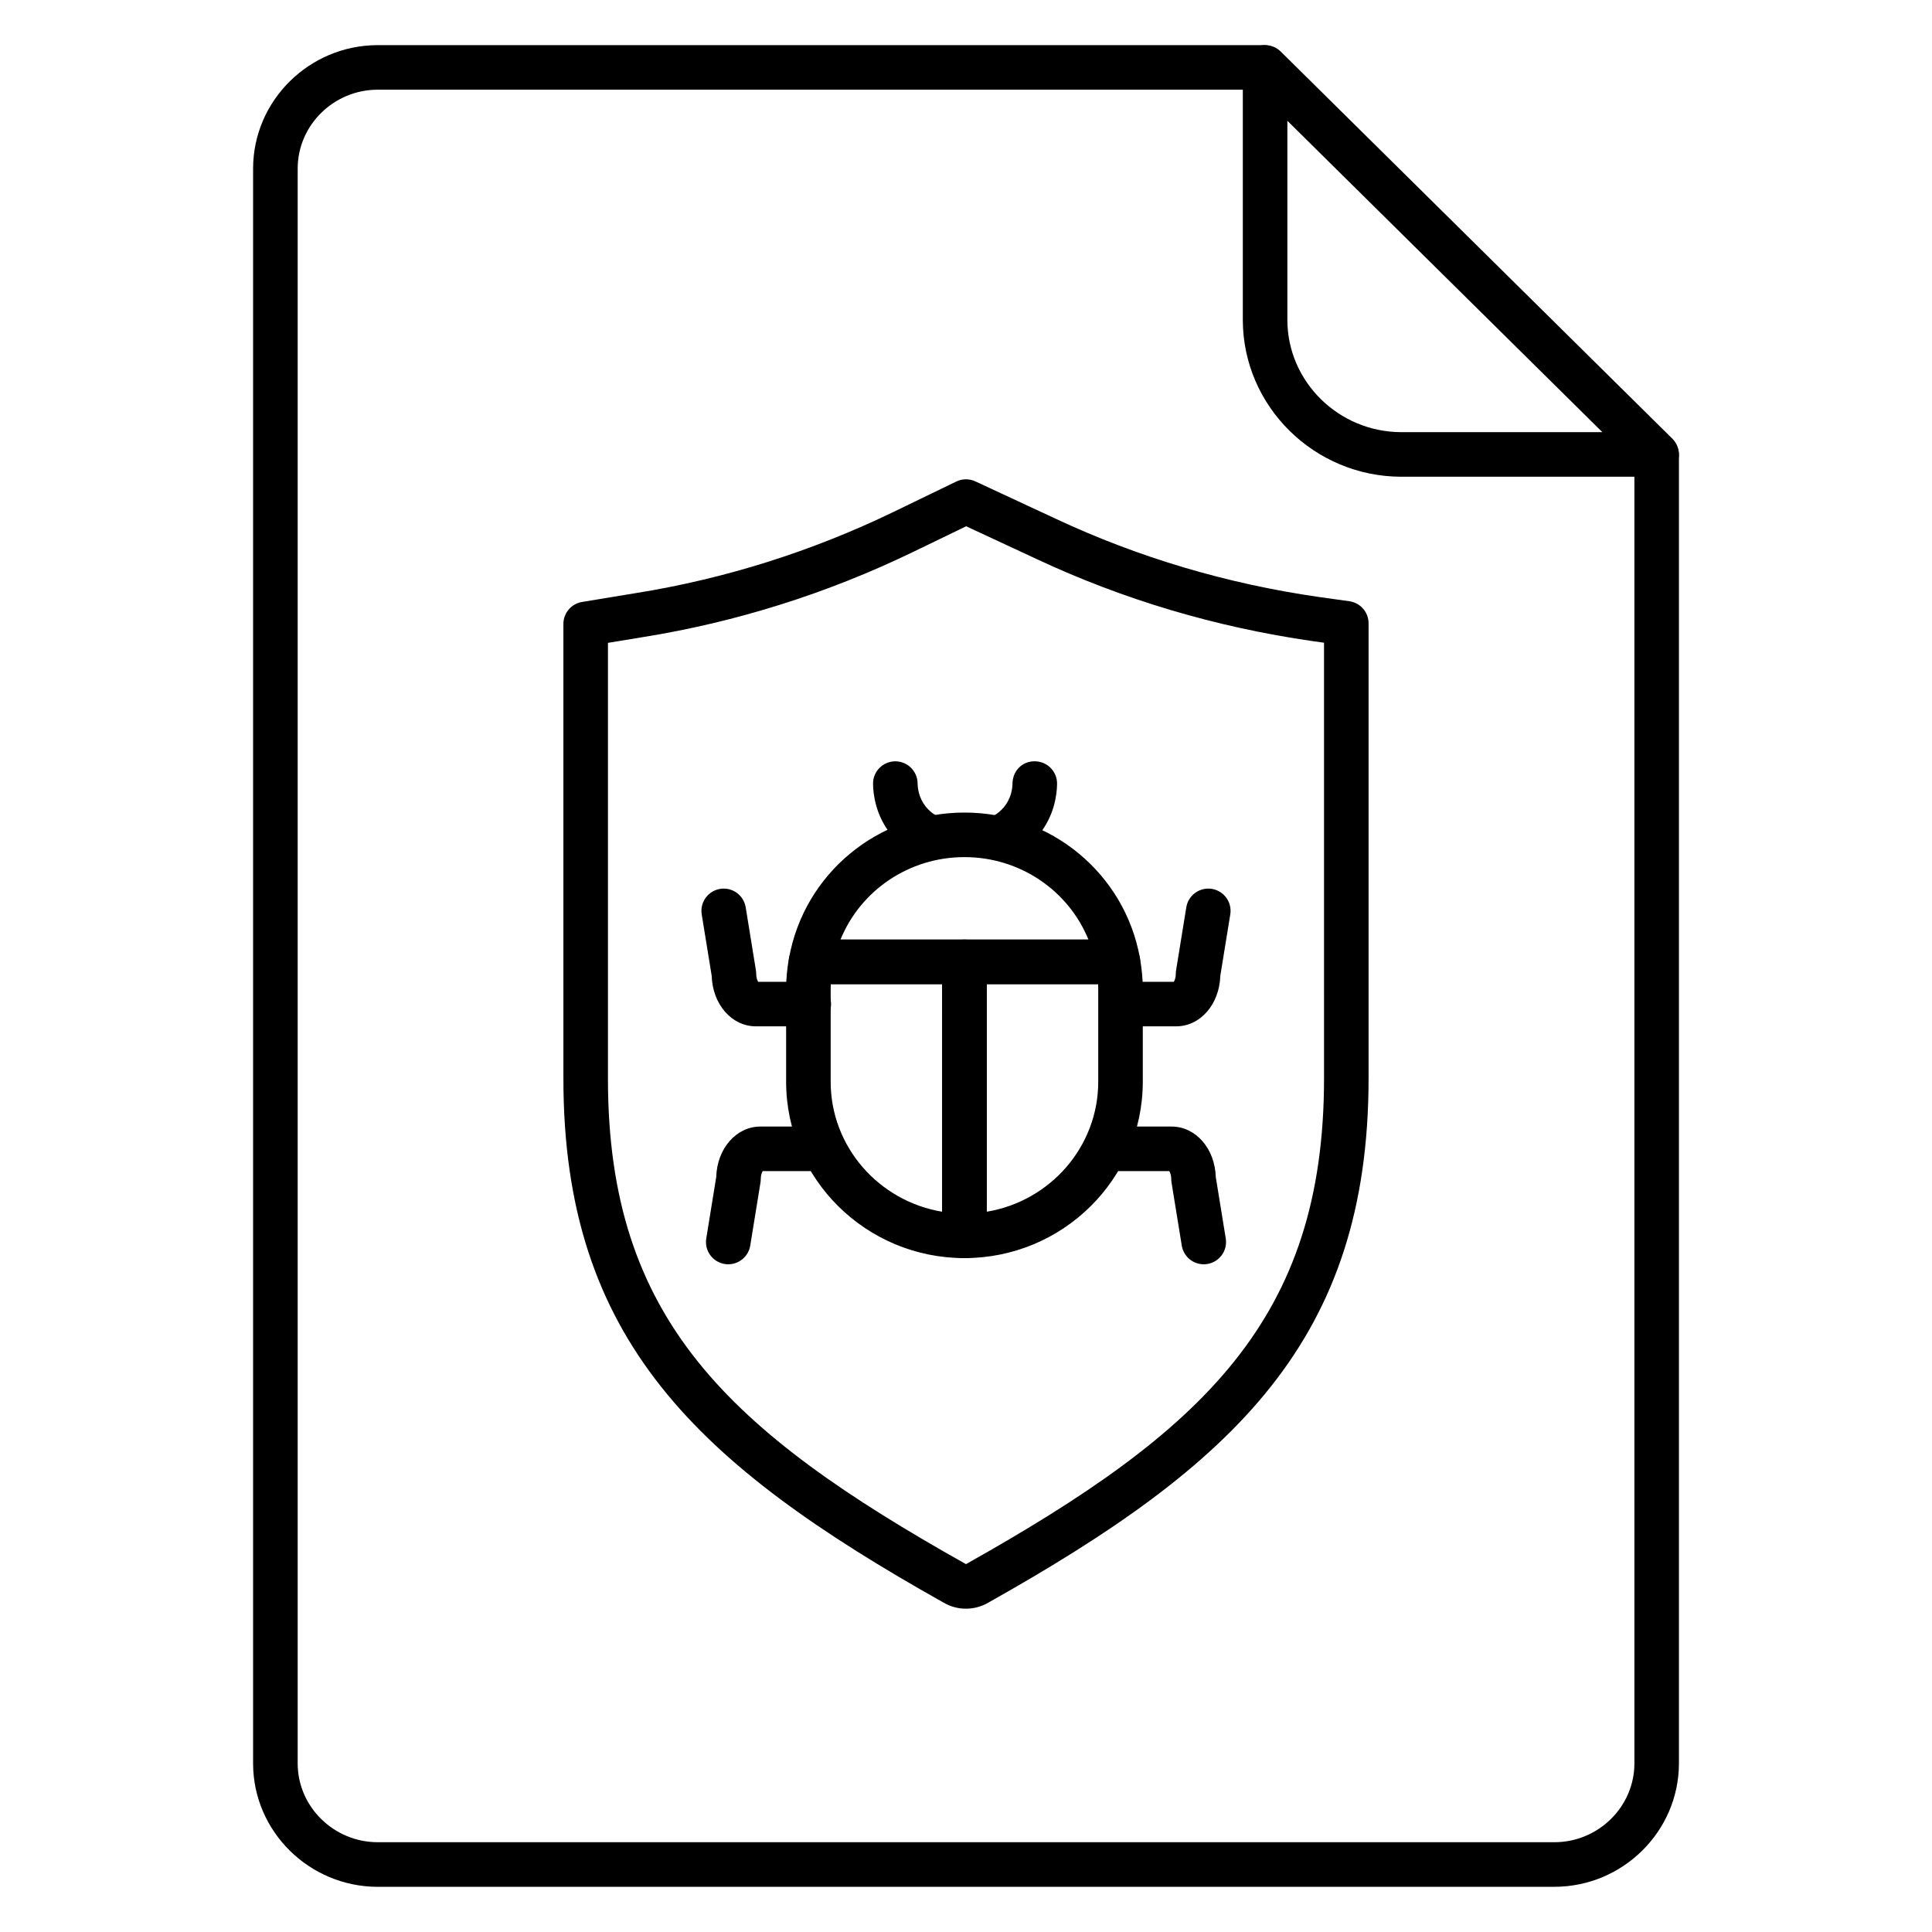 <?xml version="1.0" encoding="UTF-8"?>
<!-- Uploaded to: SVG Repo, www.svgrepo.com, Generator: SVG Repo Mixer Tools -->
<svg fill="#000000" width="800px" height="800px" version="1.1" viewBox="144 144 512 512" xmlns="http://www.w3.org/2000/svg">
 <g>
  <path d="m244.03 644.03c-18.113-0.066-32.891-14.688-32.957-32.594v-422.86c0.066-17.93 14.844-32.551 32.938-32.617h234.98c3.258 0 5.902 2.641 5.902 5.902 0 3.266-2.644 5.906-5.906 5.906h-234.95c-11.609 0.043-21.105 9.387-21.148 20.832v422.8c0.043 11.422 9.539 20.766 21.168 20.809h311.93c11.605-0.043 21.102-9.387 21.148-20.832l-0.004-346.72c0-3.262 2.644-5.902 5.902-5.902 3.258 0 5.902 2.641 5.902 5.902v346.75c-0.07 17.93-14.844 32.551-32.934 32.617z"/>
  <path d="m583.02 270.34h-67.707c-23.078-0.066-41.895-18.68-41.953-41.492v-66.977c0-2.383 1.43-4.531 3.629-5.449 2.191-0.914 4.731-0.426 6.426 1.246l103.76 102.57c1.703 1.684 2.215 4.227 1.312 6.441-0.914 2.219-3.07 3.664-5.465 3.664zm-97.855-94.332v52.824c0.047 16.32 13.574 29.648 30.16 29.695h53.32z"/>
  <path d="m400 570.32c-2.051 0-4.098-0.531-5.922-1.598-65.32-36.66-100.77-69.664-100.77-138.83l-0.004-120.54c0-2.891 2.094-5.356 4.945-5.824l14.246-2.348c23.57-3.773 46.516-11 68.23-21.484l16.695-8.082c1.594-0.777 3.457-0.793 5.062-0.039l21.207 9.863c21.914 10.273 45.406 17.258 69.824 20.77l8.082 1.129c2.918 0.406 5.09 2.902 5.09 5.844v120.54c0 69.285-35.434 102.32-100.82 139.02-1.82 1.059-3.844 1.578-5.875 1.578zm-0.035-11.848c0.035 0 0.074 0.016 0.094 0.004 62.891-35.293 94.824-64.898 94.824-128.74l-0.004-115.41-3.019-0.422c-25.602-3.684-50.207-11-73.168-21.762l-18.648-8.676-14.18 6.863c-22.754 10.984-46.805 18.559-71.477 22.508l-9.273 1.527v115.54c0 63.703 31.934 93.281 94.824 128.58 0.012-0.012 0.02-0.012 0.027-0.012z"/>
  <path d="m399.59 477.41c-26.059 0-47.258-20.969-47.258-46.738v-24.59c0-2.656 0.25-5.344 0.77-8.23 0.504-2.809 2.953-4.856 5.809-4.856h40.676c3.262 0 5.902 2.641 5.902 5.902v72.609c0.004 3.262-2.637 5.902-5.898 5.902zm-35.426-72.605c-0.016 0.43-0.027 0.855-0.027 1.277v24.59c0 17.277 12.801 31.668 29.547 34.449v-60.316z"/>
  <path d="m399.59 477.41c-3.262 0-5.902-2.641-5.902-5.902l-0.004-72.609c0-3.262 2.641-5.902 5.902-5.902h40.68c2.859 0 5.301 2.043 5.809 4.852 0.523 2.879 0.777 5.574 0.777 8.234v24.59c-0.004 25.773-21.203 46.738-47.262 46.738zm5.902-72.605v60.316c16.75-2.777 29.551-17.168 29.551-34.449v-24.59c0-0.422-0.008-0.852-0.027-1.277z"/>
  <path d="m440.27 404.8h-81.352c-1.746 0-3.41-0.777-4.531-2.117-1.121-1.344-1.59-3.113-1.277-4.832 4.019-22.316 23.566-38.516 46.488-38.516s42.473 16.195 46.488 38.516c0.309 1.723-0.16 3.492-1.281 4.832-1.125 1.34-2.785 2.117-4.535 2.117zm-73.527-11.809h65.699c-5.293-12.996-18.145-21.848-32.852-21.848-14.703 0-27.551 8.852-32.848 21.848z"/>
  <path d="m455.68 415.99h-14.016c-3.258 0-5.902-2.641-5.902-5.902 0-3.262 2.644-5.902 5.902-5.902h13.418c0.227-0.363 0.516-1.098 0.516-2.113 0-0.32 0.027-0.633 0.078-0.949l2.707-16.684c0.52-3.215 3.574-5.394 6.773-4.879 3.219 0.523 5.402 3.555 4.879 6.773l-2.641 16.258c-0.223 7.555-5.289 13.398-11.715 13.398z"/>
  <path d="m463 479.05c-2.848 0-5.348-2.059-5.82-4.957l-2.707-16.68c-0.051-0.316-0.078-0.629-0.078-0.949 0-1.016-0.289-1.75-0.52-2.113h-16.125c-3.258 0-5.902-2.641-5.902-5.902 0-3.262 2.644-5.902 5.902-5.902h16.719c6.43 0 11.496 5.84 11.727 13.395l2.641 16.258c0.523 3.219-1.66 6.25-4.879 6.773-0.324 0.055-0.645 0.078-0.957 0.078zm-8.531-24.695h0.039z"/>
  <path d="m358.34 415.99h-14.012c-6.426 0-11.496-5.84-11.723-13.395l-2.641-16.258c-0.523-3.219 1.66-6.25 4.879-6.773 3.231-0.523 6.25 1.664 6.773 4.879l2.707 16.684c0.051 0.316 0.078 0.629 0.078 0.949 0 1.016 0.289 1.75 0.516 2.113h13.418c3.262 0 5.902 2.641 5.902 5.902 0.004 3.262-2.637 5.898-5.898 5.898z"/>
  <path d="m337 479.05c-0.316 0-0.633-0.023-0.953-0.078-3.219-0.523-5.402-3.555-4.879-6.773l2.637-16.258c0.223-7.555 5.293-13.395 11.723-13.395h15.82c3.262 0 5.902 2.641 5.902 5.902 0 3.262-2.641 5.902-5.902 5.902h-15.223c-0.227 0.363-0.516 1.098-0.516 2.113 0 0.32-0.023 0.633-0.078 0.945l-2.707 16.68c-0.477 2.902-2.984 4.961-5.824 4.961z"/>
  <path d="m390.23 371.73c-0.867 0-1.742-0.191-2.578-0.594-2.945-1.43-5.559-3.516-7.562-6.027-4.016-5.035-4.684-10.527-4.727-13.359-0.047-3.258 2.555-5.945 5.816-5.992h0.09c3.219 0 5.852 2.586 5.902 5.816 0.02 1.324 0.328 3.883 2.152 6.176 0.914 1.145 2.121 2.102 3.492 2.766 2.934 1.426 4.156 4.961 2.727 7.891-1.023 2.102-3.125 3.324-5.312 3.324z"/>
  <path d="m409.27 371.73c-2.191 0-4.293-1.223-5.316-3.324-1.426-2.934-0.199-6.469 2.731-7.891 1.371-0.664 2.574-1.621 3.488-2.766 1.836-2.297 2.137-4.848 2.152-6.164 0.043-3.258 2.598-5.938 5.981-5.828 3.262 0.043 5.871 2.715 5.828 5.981-0.035 2.824-0.699 8.324-4.727 13.375-2 2.512-4.617 4.594-7.562 6.027-0.828 0.398-1.711 0.59-2.574 0.59z"/>
 </g>
</svg>